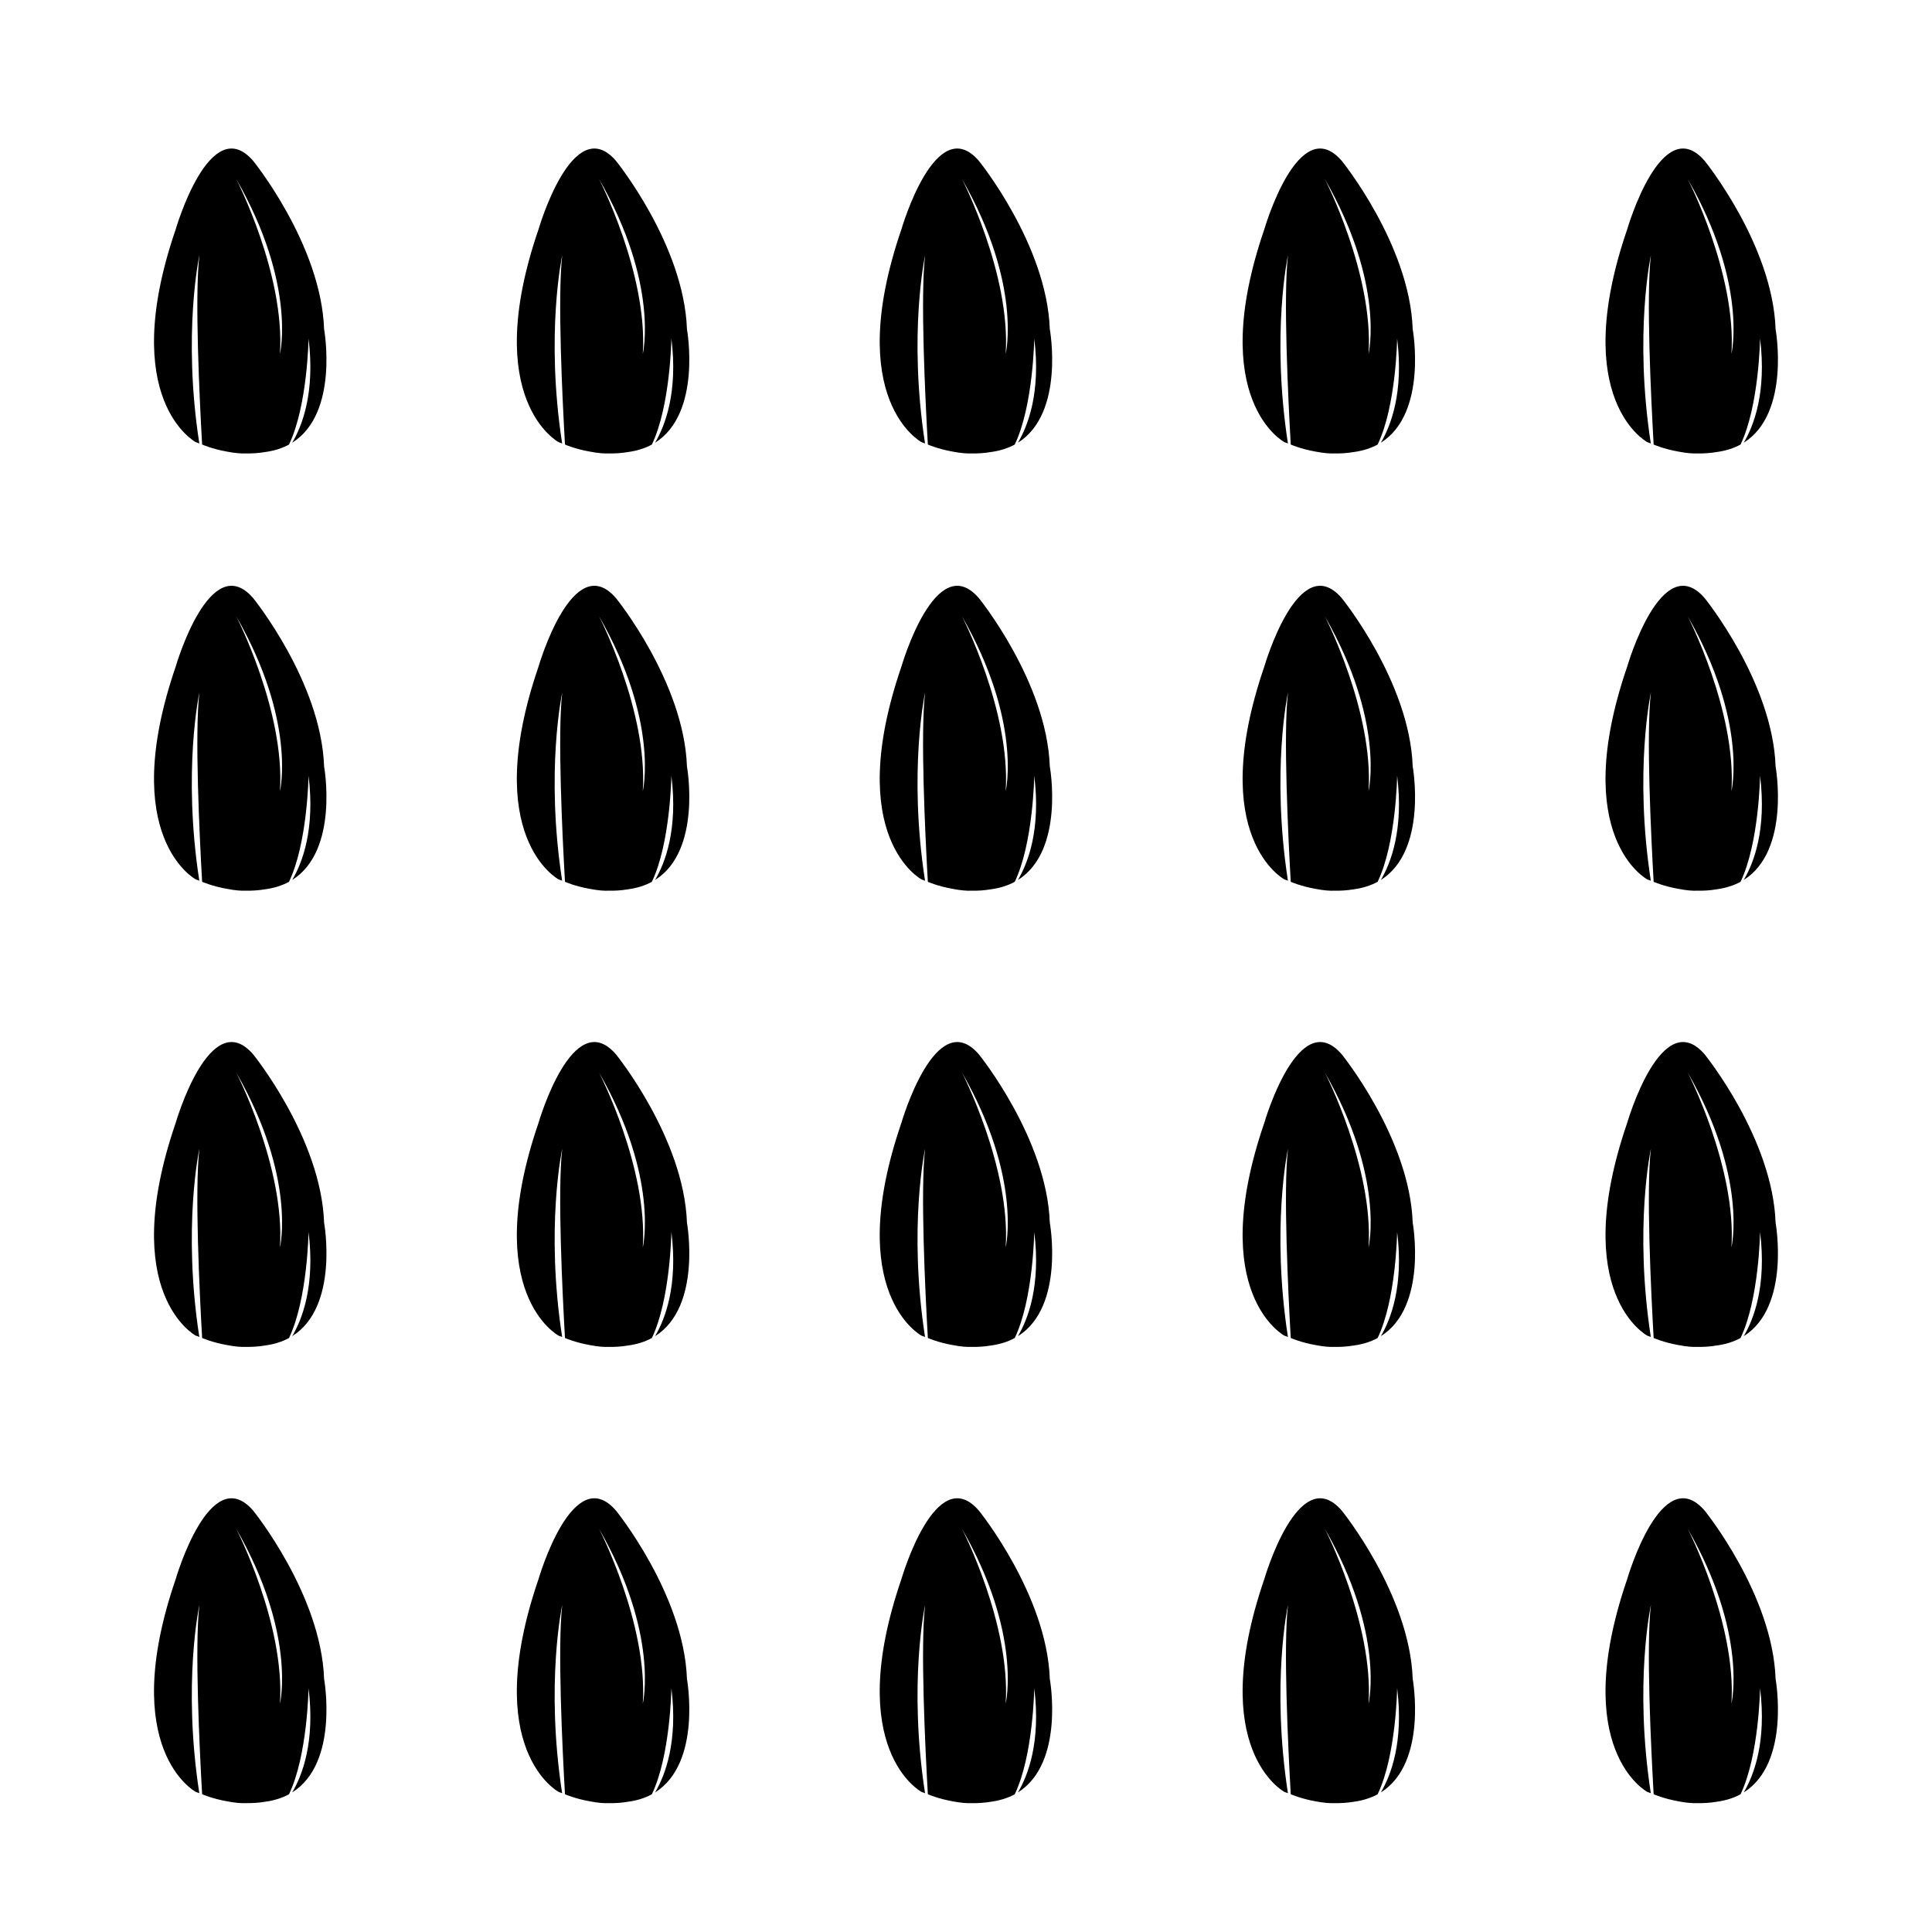 <?xml version="1.0" encoding="UTF-8"?>
<!-- Uploaded to: ICON Repo, www.svgrepo.com, Generator: ICON Repo Mixer Tools -->
<svg fill="#000000" width="800px" height="800px" version="1.1" viewBox="144 144 512 512" xmlns="http://www.w3.org/2000/svg">
 <g>
  <path d="m229.89 231.23c-0.797-22.395-18.785-44.586-18.785-44.586-11.445-13.297-20.531 18.098-20.531 18.098-15.539 45.277 5.289 56.422 5.289 56.422 0.332 0.125 0.641 0.238 0.957 0.359-4.488-29.059 0.016-49.879 0.016-49.879-1.273 11.043 0.035 37.98 0.73 50.16 0 0 2.637 1.18 6.59 1.875 2.293 0.453 3.883 0.523 4.875 0.484 1.664 0.035 3.426-0.059 5.246-0.371 2.438-0.328 4.535-1.02 6.312-1.98 4.926-10.262 5.176-28.121 5.176-28.121 1.773 14.273-1.668 23.137-4.324 27.633 12.496-7.84 8.449-30.094 8.449-30.094zm-11.699 6.559c1.371-21.195-11.594-46.359-11.594-46.359 16.02 27.918 11.594 46.359 11.594 46.359z"/>
  <path d="m326.05 231.23c-0.797-22.395-18.793-44.586-18.793-44.586-11.441-13.297-20.531 18.098-20.531 18.098-15.539 45.277 5.297 56.422 5.297 56.422 0.332 0.125 0.641 0.238 0.953 0.359-4.484-29.059 0.02-49.879 0.02-49.879-1.273 11.043 0.031 37.98 0.73 50.16 0 0 2.629 1.18 6.59 1.875 2.297 0.453 3.883 0.523 4.883 0.484 1.664 0.035 3.426-0.059 5.238-0.371 2.445-0.328 4.539-1.02 6.312-1.98 4.926-10.262 5.176-28.121 5.176-28.121 1.77 14.273-1.668 23.137-4.324 27.633 12.488-7.84 8.449-30.094 8.449-30.094zm-11.703 6.559c1.371-21.195-11.594-46.359-11.594-46.359 16.016 27.918 11.594 46.359 11.594 46.359z"/>
  <path d="m422.21 231.23c-0.797-22.395-18.785-44.586-18.785-44.586-11.445-13.297-20.531 18.098-20.531 18.098-15.539 45.277 5.297 56.422 5.297 56.422 0.328 0.125 0.637 0.238 0.953 0.359-4.488-29.059 0.012-49.879 0.012-49.879-1.273 11.043 0.039 37.98 0.734 50.16 0 0 2.629 1.18 6.59 1.875 2.297 0.453 3.883 0.523 4.875 0.484 1.664 0.035 3.43-0.059 5.246-0.371 2.438-0.328 4.535-1.02 6.316-1.98 4.922-10.262 5.168-28.121 5.168-28.121 1.773 14.273-1.664 23.137-4.324 27.633 12.496-7.84 8.449-30.094 8.449-30.094zm-11.695 6.559c1.367-21.195-11.586-46.359-11.586-46.359 16.004 27.918 11.586 46.359 11.586 46.359z"/>
  <path d="m518.38 231.23c-0.789-22.395-18.785-44.586-18.785-44.586-11.453-13.297-20.531 18.098-20.531 18.098-15.539 45.277 5.297 56.422 5.297 56.422 0.328 0.125 0.637 0.238 0.953 0.359-4.484-29.059 0.012-49.879 0.012-49.879-1.273 11.043 0.047 37.98 0.734 50.16 0 0 2.625 1.18 6.586 1.875 2.297 0.453 3.883 0.523 4.883 0.484 1.664 0.035 3.426-0.059 5.246-0.371 2.434-0.328 4.527-1.02 6.312-1.98 4.934-10.262 5.168-28.121 5.168-28.121 1.773 14.273-1.664 23.137-4.316 27.633 12.484-7.84 8.441-30.094 8.441-30.094zm-11.699 6.559c1.367-21.195-11.594-46.359-11.594-46.359 16.02 27.918 11.594 46.359 11.594 46.359z"/>
  <path d="m614.55 231.23c-0.789-22.395-18.785-44.586-18.785-44.586-11.445-13.297-20.531 18.098-20.531 18.098-15.539 45.277 5.297 56.422 5.297 56.422 0.328 0.125 0.645 0.238 0.953 0.359-4.484-29.059 0.02-49.879 0.02-49.879-1.281 11.043 0.035 37.98 0.73 50.16 0 0 2.629 1.18 6.59 1.875 2.297 0.453 3.883 0.523 4.883 0.484 1.664 0.035 3.43-0.059 5.238-0.371 2.438-0.328 4.535-1.02 6.312-1.98 4.934-10.262 5.176-28.121 5.176-28.121 1.77 14.273-1.668 23.137-4.324 27.633 12.48-7.84 8.441-30.094 8.441-30.094zm-11.699 6.559c1.367-21.195-11.594-46.359-11.594-46.359 16.016 27.918 11.594 46.359 11.594 46.359z"/>
  <path d="m229.89 347.11c-0.797-22.395-18.785-44.586-18.785-44.586-11.445-13.297-20.531 18.098-20.531 18.098-15.539 45.273 5.289 56.418 5.289 56.418 0.332 0.125 0.641 0.238 0.957 0.359-4.488-29.059 0.016-49.879 0.016-49.879-1.273 11.043 0.035 37.98 0.73 50.16 0 0 2.637 1.18 6.59 1.875 2.293 0.453 3.883 0.523 4.875 0.484 1.664 0.035 3.426-0.059 5.246-0.371 2.438-0.328 4.535-1.02 6.312-1.98 4.926-10.262 5.176-28.121 5.176-28.121 1.773 14.273-1.668 23.137-4.324 27.633 12.496-7.84 8.449-30.09 8.449-30.09zm-11.699 6.559c1.371-21.195-11.594-46.359-11.594-46.359 16.02 27.914 11.594 46.359 11.594 46.359z"/>
  <path d="m326.05 347.11c-0.797-22.395-18.793-44.586-18.793-44.586-11.441-13.297-20.531 18.098-20.531 18.098-15.539 45.277 5.297 56.422 5.297 56.422 0.332 0.125 0.641 0.238 0.953 0.359-4.484-29.059 0.02-49.879 0.02-49.879-1.273 11.043 0.031 37.98 0.73 50.16 0 0 2.629 1.18 6.59 1.875 2.297 0.453 3.883 0.523 4.883 0.484 1.664 0.035 3.426-0.059 5.238-0.371 2.445-0.328 4.539-1.02 6.312-1.98 4.926-10.262 5.176-28.121 5.176-28.121 1.77 14.273-1.668 23.137-4.324 27.633 12.488-7.844 8.449-30.094 8.449-30.094zm-11.703 6.559c1.371-21.195-11.594-46.359-11.594-46.359 16.016 27.914 11.594 46.359 11.594 46.359z"/>
  <path d="m422.21 347.11c-0.797-22.395-18.785-44.586-18.785-44.586-11.445-13.297-20.531 18.098-20.531 18.098-15.539 45.277 5.297 56.422 5.297 56.422 0.328 0.125 0.637 0.238 0.953 0.359-4.488-29.059 0.012-49.879 0.012-49.879-1.273 11.043 0.039 37.98 0.734 50.16 0 0 2.629 1.18 6.59 1.875 2.297 0.453 3.883 0.523 4.875 0.484 1.664 0.035 3.43-0.059 5.246-0.371 2.438-0.328 4.535-1.02 6.316-1.98 4.922-10.262 5.168-28.121 5.168-28.121 1.773 14.273-1.664 23.137-4.324 27.633 12.496-7.844 8.449-30.094 8.449-30.094zm-11.695 6.559c1.367-21.195-11.586-46.359-11.586-46.359 16.004 27.914 11.586 46.359 11.586 46.359z"/>
  <path d="m518.38 347.11c-0.789-22.395-18.785-44.586-18.785-44.586-11.453-13.297-20.531 18.098-20.531 18.098-15.539 45.277 5.297 56.422 5.297 56.422 0.328 0.125 0.637 0.238 0.953 0.359-4.484-29.059 0.012-49.879 0.012-49.879-1.273 11.043 0.047 37.98 0.734 50.16 0 0 2.625 1.18 6.586 1.875 2.297 0.453 3.883 0.523 4.883 0.484 1.664 0.035 3.426-0.059 5.246-0.371 2.434-0.328 4.527-1.02 6.312-1.98 4.934-10.262 5.168-28.121 5.168-28.121 1.773 14.273-1.664 23.137-4.316 27.633 12.484-7.844 8.441-30.094 8.441-30.094zm-11.699 6.559c1.367-21.195-11.594-46.359-11.594-46.359 16.02 27.914 11.594 46.359 11.594 46.359z"/>
  <path d="m614.55 347.11c-0.789-22.395-18.785-44.586-18.785-44.586-11.445-13.297-20.531 18.098-20.531 18.098-15.539 45.277 5.297 56.422 5.297 56.422 0.328 0.125 0.645 0.238 0.953 0.359-4.484-29.059 0.02-49.879 0.02-49.879-1.281 11.043 0.035 37.98 0.73 50.16 0 0 2.629 1.18 6.59 1.875 2.297 0.453 3.883 0.523 4.883 0.484 1.664 0.035 3.43-0.059 5.238-0.371 2.438-0.328 4.535-1.02 6.312-1.98 4.934-10.262 5.176-28.121 5.176-28.121 1.77 14.273-1.668 23.137-4.324 27.633 12.48-7.844 8.441-30.094 8.441-30.094zm-11.699 6.559c1.367-21.195-11.594-46.359-11.594-46.359 16.016 27.914 11.594 46.359 11.594 46.359z"/>
  <path d="m229.89 468.02c-0.797-22.391-18.785-44.586-18.785-44.586-11.445-13.297-20.531 18.098-20.531 18.098-15.539 45.273 5.289 56.418 5.289 56.418 0.332 0.125 0.641 0.238 0.957 0.352-4.488-29.059 0.016-49.879 0.016-49.879-1.273 11.039 0.035 37.98 0.73 50.152 0 0 2.637 1.18 6.59 1.879 2.293 0.453 3.883 0.523 4.875 0.484 1.664 0.031 3.426-0.059 5.246-0.371 2.438-0.324 4.535-1.012 6.312-1.98 4.926-10.262 5.176-28.121 5.176-28.121 1.773 14.27-1.668 23.137-4.324 27.629 12.496-7.816 8.449-30.074 8.449-30.074zm-11.699 6.562c1.371-21.195-11.594-46.359-11.594-46.359 16.02 27.91 11.594 46.359 11.594 46.359z"/>
  <path d="m326.05 468.02c-0.797-22.391-18.793-44.586-18.793-44.586-11.441-13.297-20.531 18.098-20.531 18.098-15.539 45.277 5.297 56.422 5.297 56.422 0.332 0.125 0.641 0.238 0.953 0.352-4.484-29.059 0.02-49.879 0.02-49.879-1.273 11.039 0.031 37.98 0.73 50.152 0 0 2.629 1.18 6.59 1.879 2.297 0.453 3.883 0.523 4.883 0.484 1.664 0.031 3.426-0.059 5.238-0.371 2.445-0.324 4.539-1.012 6.312-1.98 4.926-10.262 5.176-28.121 5.176-28.121 1.77 14.27-1.668 23.137-4.324 27.629 12.488-7.82 8.449-30.078 8.449-30.078zm-11.703 6.562c1.371-21.195-11.594-46.359-11.594-46.359 16.016 27.91 11.594 46.359 11.594 46.359z"/>
  <path d="m422.21 468.02c-0.797-22.391-18.785-44.586-18.785-44.586-11.445-13.297-20.531 18.098-20.531 18.098-15.539 45.277 5.297 56.422 5.297 56.422 0.328 0.125 0.637 0.238 0.953 0.352-4.488-29.059 0.012-49.879 0.012-49.879-1.273 11.039 0.039 37.98 0.734 50.152 0 0 2.629 1.18 6.59 1.879 2.297 0.453 3.883 0.523 4.875 0.484 1.664 0.031 3.43-0.059 5.246-0.371 2.438-0.324 4.535-1.012 6.316-1.98 4.922-10.262 5.168-28.121 5.168-28.121 1.773 14.27-1.664 23.137-4.324 27.629 12.496-7.82 8.449-30.078 8.449-30.078zm-11.695 6.562c1.367-21.195-11.586-46.359-11.586-46.359 16.004 27.91 11.586 46.359 11.586 46.359z"/>
  <path d="m518.38 468.02c-0.789-22.391-18.785-44.586-18.785-44.586-11.453-13.297-20.531 18.098-20.531 18.098-15.539 45.277 5.297 56.422 5.297 56.422 0.328 0.125 0.637 0.238 0.953 0.352-4.484-29.059 0.012-49.879 0.012-49.879-1.273 11.039 0.047 37.98 0.734 50.152 0 0 2.625 1.18 6.586 1.879 2.297 0.453 3.883 0.523 4.883 0.484 1.664 0.031 3.426-0.059 5.246-0.371 2.434-0.324 4.527-1.012 6.312-1.98 4.934-10.262 5.168-28.121 5.168-28.121 1.773 14.27-1.664 23.137-4.316 27.629 12.484-7.82 8.441-30.078 8.441-30.078zm-11.699 6.562c1.367-21.195-11.594-46.359-11.594-46.359 16.02 27.91 11.594 46.359 11.594 46.359z"/>
  <path d="m614.55 468.02c-0.789-22.391-18.785-44.586-18.785-44.586-11.445-13.297-20.531 18.098-20.531 18.098-15.539 45.277 5.297 56.422 5.297 56.422 0.328 0.125 0.645 0.238 0.953 0.352-4.484-29.059 0.02-49.879 0.02-49.879-1.281 11.039 0.035 37.98 0.73 50.152 0 0 2.629 1.18 6.59 1.879 2.297 0.453 3.883 0.523 4.883 0.484 1.664 0.031 3.43-0.059 5.238-0.371 2.438-0.324 4.535-1.012 6.312-1.98 4.934-10.262 5.176-28.121 5.176-28.121 1.77 14.27-1.668 23.137-4.324 27.629 12.48-7.82 8.441-30.078 8.441-30.078zm-11.699 6.562c1.367-21.195-11.594-46.359-11.594-46.359 16.016 27.91 11.594 46.359 11.594 46.359z"/>
  <path d="m229.89 588.93c-0.797-22.391-18.785-44.586-18.785-44.586-11.445-13.297-20.531 18.098-20.531 18.098-15.539 45.273 5.289 56.418 5.289 56.418 0.332 0.125 0.641 0.238 0.957 0.352-4.488-29.059 0.016-49.879 0.016-49.879-1.273 11.039 0.035 37.98 0.73 50.152 0 0 2.637 1.18 6.59 1.879 2.293 0.453 3.883 0.523 4.875 0.484 1.664 0.031 3.426-0.059 5.246-0.371 2.438-0.324 4.535-1.012 6.312-1.98 4.926-10.262 5.176-28.121 5.176-28.121 1.773 14.27-1.668 23.137-4.324 27.629 12.496-7.816 8.449-30.074 8.449-30.074zm-11.699 6.562c1.371-21.195-11.594-46.359-11.594-46.359 16.02 27.91 11.594 46.359 11.594 46.359z"/>
  <path d="m326.05 588.93c-0.797-22.391-18.793-44.586-18.793-44.586-11.441-13.297-20.531 18.098-20.531 18.098-15.539 45.277 5.297 56.422 5.297 56.422 0.332 0.125 0.641 0.238 0.953 0.352-4.484-29.059 0.02-49.879 0.02-49.879-1.273 11.039 0.031 37.98 0.73 50.152 0 0 2.629 1.18 6.59 1.879 2.297 0.453 3.883 0.523 4.883 0.484 1.664 0.031 3.426-0.059 5.238-0.371 2.445-0.324 4.539-1.012 6.312-1.98 4.926-10.262 5.176-28.121 5.176-28.121 1.77 14.27-1.668 23.137-4.324 27.629 12.488-7.82 8.449-30.078 8.449-30.078zm-11.703 6.562c1.371-21.195-11.594-46.359-11.594-46.359 16.016 27.91 11.594 46.359 11.594 46.359z"/>
  <path d="m422.21 588.93c-0.797-22.391-18.785-44.586-18.785-44.586-11.445-13.297-20.531 18.098-20.531 18.098-15.539 45.277 5.297 56.422 5.297 56.422 0.328 0.125 0.637 0.238 0.953 0.352-4.488-29.059 0.012-49.879 0.012-49.879-1.273 11.039 0.039 37.98 0.734 50.152 0 0 2.629 1.18 6.59 1.879 2.297 0.453 3.883 0.523 4.875 0.484 1.664 0.031 3.43-0.059 5.246-0.371 2.438-0.324 4.535-1.012 6.316-1.98 4.922-10.262 5.168-28.121 5.168-28.121 1.773 14.27-1.664 23.137-4.324 27.629 12.496-7.82 8.449-30.078 8.449-30.078zm-11.695 6.562c1.367-21.195-11.586-46.359-11.586-46.359 16.004 27.91 11.586 46.359 11.586 46.359z"/>
  <path d="m518.38 588.93c-0.789-22.391-18.785-44.586-18.785-44.586-11.453-13.297-20.531 18.098-20.531 18.098-15.539 45.277 5.297 56.422 5.297 56.422 0.328 0.125 0.637 0.238 0.953 0.352-4.484-29.059 0.012-49.879 0.012-49.879-1.273 11.039 0.047 37.98 0.734 50.152 0 0 2.625 1.18 6.586 1.879 2.297 0.453 3.883 0.523 4.883 0.484 1.664 0.031 3.426-0.059 5.246-0.371 2.434-0.324 4.527-1.012 6.312-1.98 4.934-10.262 5.168-28.121 5.168-28.121 1.773 14.27-1.664 23.137-4.316 27.629 12.484-7.82 8.441-30.078 8.441-30.078zm-11.699 6.562c1.367-21.195-11.594-46.359-11.594-46.359 16.02 27.91 11.594 46.359 11.594 46.359z"/>
  <path d="m614.55 588.93c-0.789-22.391-18.785-44.586-18.785-44.586-11.445-13.297-20.531 18.098-20.531 18.098-15.539 45.277 5.297 56.422 5.297 56.422 0.328 0.125 0.645 0.238 0.953 0.352-4.484-29.059 0.02-49.879 0.02-49.879-1.281 11.039 0.035 37.98 0.73 50.152 0 0 2.629 1.18 6.59 1.879 2.297 0.453 3.883 0.523 4.883 0.484 1.664 0.031 3.43-0.059 5.238-0.371 2.438-0.324 4.535-1.012 6.312-1.98 4.934-10.262 5.176-28.121 5.176-28.121 1.77 14.27-1.668 23.137-4.324 27.629 12.48-7.82 8.441-30.078 8.441-30.078zm-11.699 6.562c1.367-21.195-11.594-46.359-11.594-46.359 16.016 27.91 11.594 46.359 11.594 46.359z"/>
 </g>
</svg>